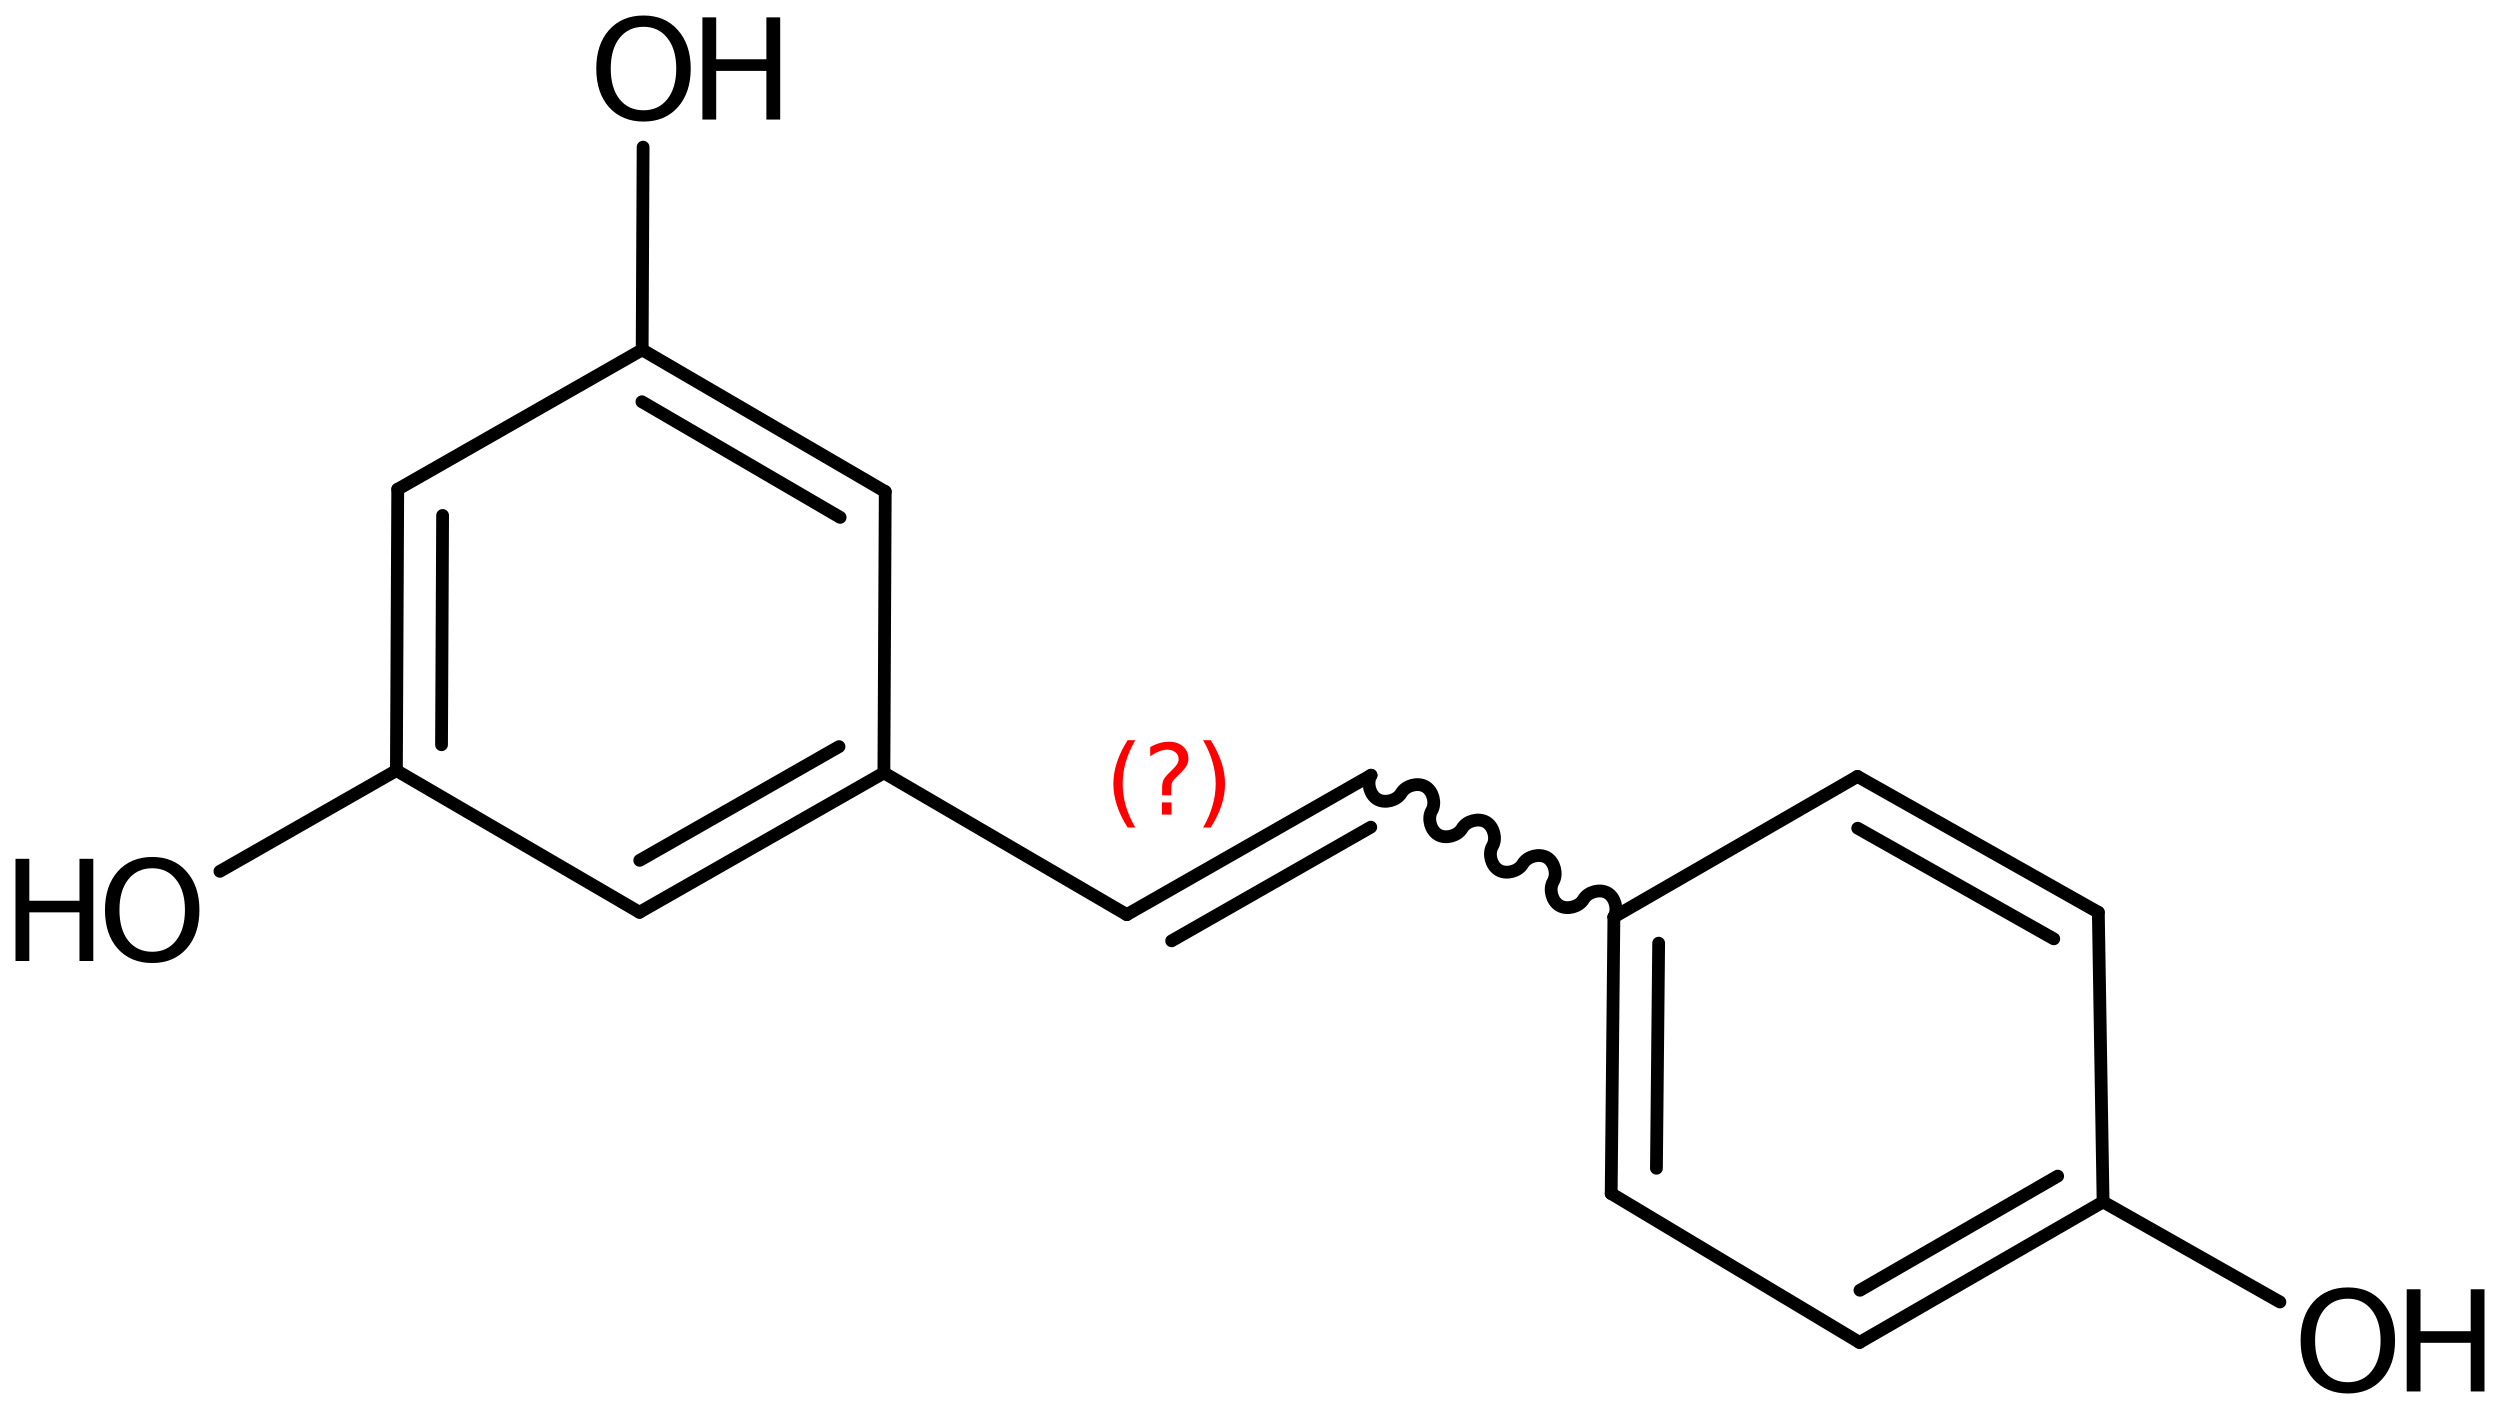 <?xml version='1.0' encoding='UTF-8'?>
<!DOCTYPE svg PUBLIC "-//W3C//DTD SVG 1.1//EN" "http://www.w3.org/Graphics/SVG/1.1/DTD/svg11.dtd">
<svg version='1.2' xmlns='http://www.w3.org/2000/svg' xmlns:xlink='http://www.w3.org/1999/xlink' width='90.311mm' height='50.899mm' viewBox='0 0 90.311 50.899'>
  <desc>Generated by the Chemistry Development Kit (http://github.com/cdk)</desc>
  <g stroke-linecap='round' stroke-linejoin='round' stroke='#000000' stroke-width='.462' fill='#000000'>
    <rect x='.0' y='.0' width='91.0' height='51.0' fill='#FFFFFF' stroke='none'/>
    <g id='mol1' class='mol'>
      <g id='mol1bnd1' class='bond'>
        <line x1='75.801' y1='32.957' x2='67.1' y2='28.047'/>
        <line x1='74.191' y1='33.915' x2='67.109' y2='29.919'/>
      </g>
      <line id='mol1bnd2' class='bond' x1='75.801' y1='32.957' x2='75.973' y2='43.416'/>
      <g id='mol1bnd3' class='bond'>
        <line x1='67.174' y1='48.496' x2='75.973' y2='43.416'/>
        <line x1='67.19' y1='46.61' x2='74.332' y2='42.486'/>
      </g>
      <line id='mol1bnd4' class='bond' x1='67.174' y1='48.496' x2='58.203' y2='43.117'/>
      <g id='mol1bnd5' class='bond'>
        <line x1='58.301' y1='33.127' x2='58.203' y2='43.117'/>
        <line x1='59.918' y1='34.071' x2='59.838' y2='42.202'/>
      </g>
      <line id='mol1bnd6' class='bond' x1='67.1' y1='28.047' x2='58.301' y2='33.127'/>
      <path id='mol1bnd7' class='bond' d='M58.301 33.127c.16 -.274 .046 -.708 -.228 -.868c-.274 -.16 -.708 -.046 -.868 .228c-.16 .274 -.595 .388 -.869 .228c-.274 -.16 -.388 -.594 -.228 -.868c.16 -.275 .046 -.709 -.228 -.869c-.274 -.16 -.709 -.046 -.869 .228c-.16 .274 -.594 .388 -.868 .228c-.275 -.16 -.389 -.594 -.228 -.868c.16 -.274 .046 -.709 -.229 -.869c-.274 -.16 -.708 -.046 -.868 .228c-.16 .275 -.595 .389 -.869 .229c-.274 -.161 -.388 -.595 -.228 -.869c.16 -.274 .046 -.708 -.228 -.869c-.274 -.16 -.709 -.046 -.869 .229c-.16 .274 -.594 .388 -.868 .228c-.274 -.16 -.388 -.595 -.228 -.869' fill='none' stroke='#000000' stroke-width='.462'/>
      <g id='mol1bnd8' class='bond'>
        <line x1='49.528' y1='28.004' x2='40.704' y2='33.041'/>
        <line x1='49.518' y1='29.881' x2='42.325' y2='33.987'/>
      </g>
      <line id='mol1bnd9' class='bond' x1='40.704' y1='33.041' x2='31.93' y2='27.918'/>
      <g id='mol1bnd10' class='bond'>
        <line x1='23.101' y1='32.956' x2='31.93' y2='27.918'/>
        <line x1='23.11' y1='31.079' x2='30.309' y2='26.971'/>
      </g>
      <line id='mol1bnd11' class='bond' x1='23.101' y1='32.956' x2='14.32' y2='27.834'/>
      <g id='mol1bnd12' class='bond'>
        <line x1='14.368' y1='17.674' x2='14.32' y2='27.834'/>
        <line x1='15.989' y1='18.62' x2='15.95' y2='26.903'/>
      </g>
      <line id='mol1bnd13' class='bond' x1='14.368' y1='17.674' x2='23.198' y2='12.636'/>
      <g id='mol1bnd14' class='bond'>
        <line x1='31.979' y1='17.758' x2='23.198' y2='12.636'/>
        <line x1='30.349' y1='18.689' x2='23.189' y2='14.513'/>
      </g>
      <line id='mol1bnd15' class='bond' x1='31.93' y1='27.918' x2='31.979' y2='17.758'/>
      <line id='mol1bnd16' class='bond' x1='23.198' y1='12.636' x2='23.232' y2='5.315'/>
      <line id='mol1bnd17' class='bond' x1='14.32' y1='27.834' x2='7.944' y2='31.476'/>
      <line id='mol1bnd18' class='bond' x1='75.973' y1='43.416' x2='82.361' y2='47.034'/>
      <g id='mol1atm15' class='atom'>
        <path d='M23.249 .968q-.547 -.0 -.87 .407q-.316 .401 -.316 1.101q-.0 .699 .316 1.107q.323 .401 .87 .401q.541 .0 .858 -.401q.322 -.408 .322 -1.107q-.0 -.7 -.322 -1.101q-.317 -.407 -.858 -.407zM23.249 .56q.772 .0 1.235 .523q.468 .523 .468 1.393q.0 .876 -.468 1.399q-.463 .517 -1.235 .517q-.779 -.0 -1.247 -.517q-.462 -.523 -.462 -1.399q-.0 -.87 .462 -1.393q.468 -.523 1.247 -.523z' stroke='none'/>
        <path d='M25.374 .627h.498v1.514h1.813v-1.514h.499v3.692h-.499v-1.758h-1.813v1.758h-.498v-3.692z' stroke='none'/>
      </g>
      <g id='mol1atm16' class='atom'>
        <path d='M5.501 31.365q-.548 -.0 -.87 .407q-.316 .402 -.316 1.101q-.0 .7 .316 1.107q.322 .402 .87 .402q.541 -.0 .857 -.402q.323 -.407 .323 -1.107q-.0 -.699 -.323 -1.101q-.316 -.407 -.857 -.407zM5.501 30.957q.772 .0 1.234 .523q.469 .523 .469 1.393q-.0 .876 -.469 1.399q-.462 .517 -1.234 .517q-.779 .0 -1.247 -.517q-.462 -.523 -.462 -1.399q-.0 -.87 .462 -1.393q.468 -.523 1.247 -.523z' stroke='none'/>
        <path d='M.56 31.024h.499v1.515h1.812v-1.515h.499v3.692h-.499v-1.758h-1.812v1.758h-.499v-3.692z' stroke='none'/>
      </g>
      <g id='mol1atm17' class='atom'>
        <path d='M84.817 46.915q-.548 -.0 -.87 .407q-.316 .402 -.316 1.101q-.0 .7 .316 1.107q.322 .402 .87 .402q.541 -.0 .857 -.402q.323 -.407 .323 -1.107q-.0 -.699 -.323 -1.101q-.316 -.407 -.857 -.407zM84.817 46.507q.772 .0 1.234 .523q.469 .524 .469 1.393q-.0 .876 -.469 1.399q-.462 .517 -1.234 .517q-.779 .0 -1.247 -.517q-.462 -.523 -.462 -1.399q-.0 -.869 .462 -1.393q.468 -.523 1.247 -.523z' stroke='none'/>
        <path d='M86.941 46.574h.499v1.515h1.813v-1.515h.498v3.692h-.498v-1.758h-1.813v1.758h-.499v-3.692z' stroke='none'/>
      </g>
      <path class='annotation' d='M41.012 26.739q-.23 .396 -.345 .788q-.111 .387 -.111 .787q.0 .401 .111 .792q.115 .392 .345 .788h-.277q-.26 -.409 -.387 -.8q-.128 -.392 -.128 -.78q-.0 -.387 .128 -.774q.127 -.392 .387 -.801h.277zM41.972 28.987h.349v.439h-.349v-.439zM42.313 28.732h-.332v-.264q-.0 -.179 .047 -.29q.051 -.11 .208 -.259l.153 -.154q.098 -.093 .141 -.174q.047 -.081 .047 -.166q-.0 -.154 -.115 -.247q-.111 -.098 -.298 -.098q-.136 -.0 -.294 .064q-.153 .059 -.319 .174v-.328q.162 -.098 .328 -.144q.166 -.052 .344 -.052q.32 .0 .511 .171q.196 .166 .196 .443q.0 .132 -.064 .251q-.064 .115 -.217 .264l-.153 .149q-.081 .081 -.115 .128q-.034 .046 -.047 .089q-.013 .038 -.017 .089q-.004 .051 -.004 .141v.213zM43.461 26.739h.276q.26 .409 .388 .801q.128 .387 .128 .774q-.0 .388 -.128 .78q-.128 .391 -.388 .8h-.276q.23 -.396 .34 -.788q.115 -.391 .115 -.792q.0 -.4 -.115 -.787q-.11 -.392 -.34 -.788z' stroke='none' fill='#FF0000'/>
    </g>
  </g>
</svg>
